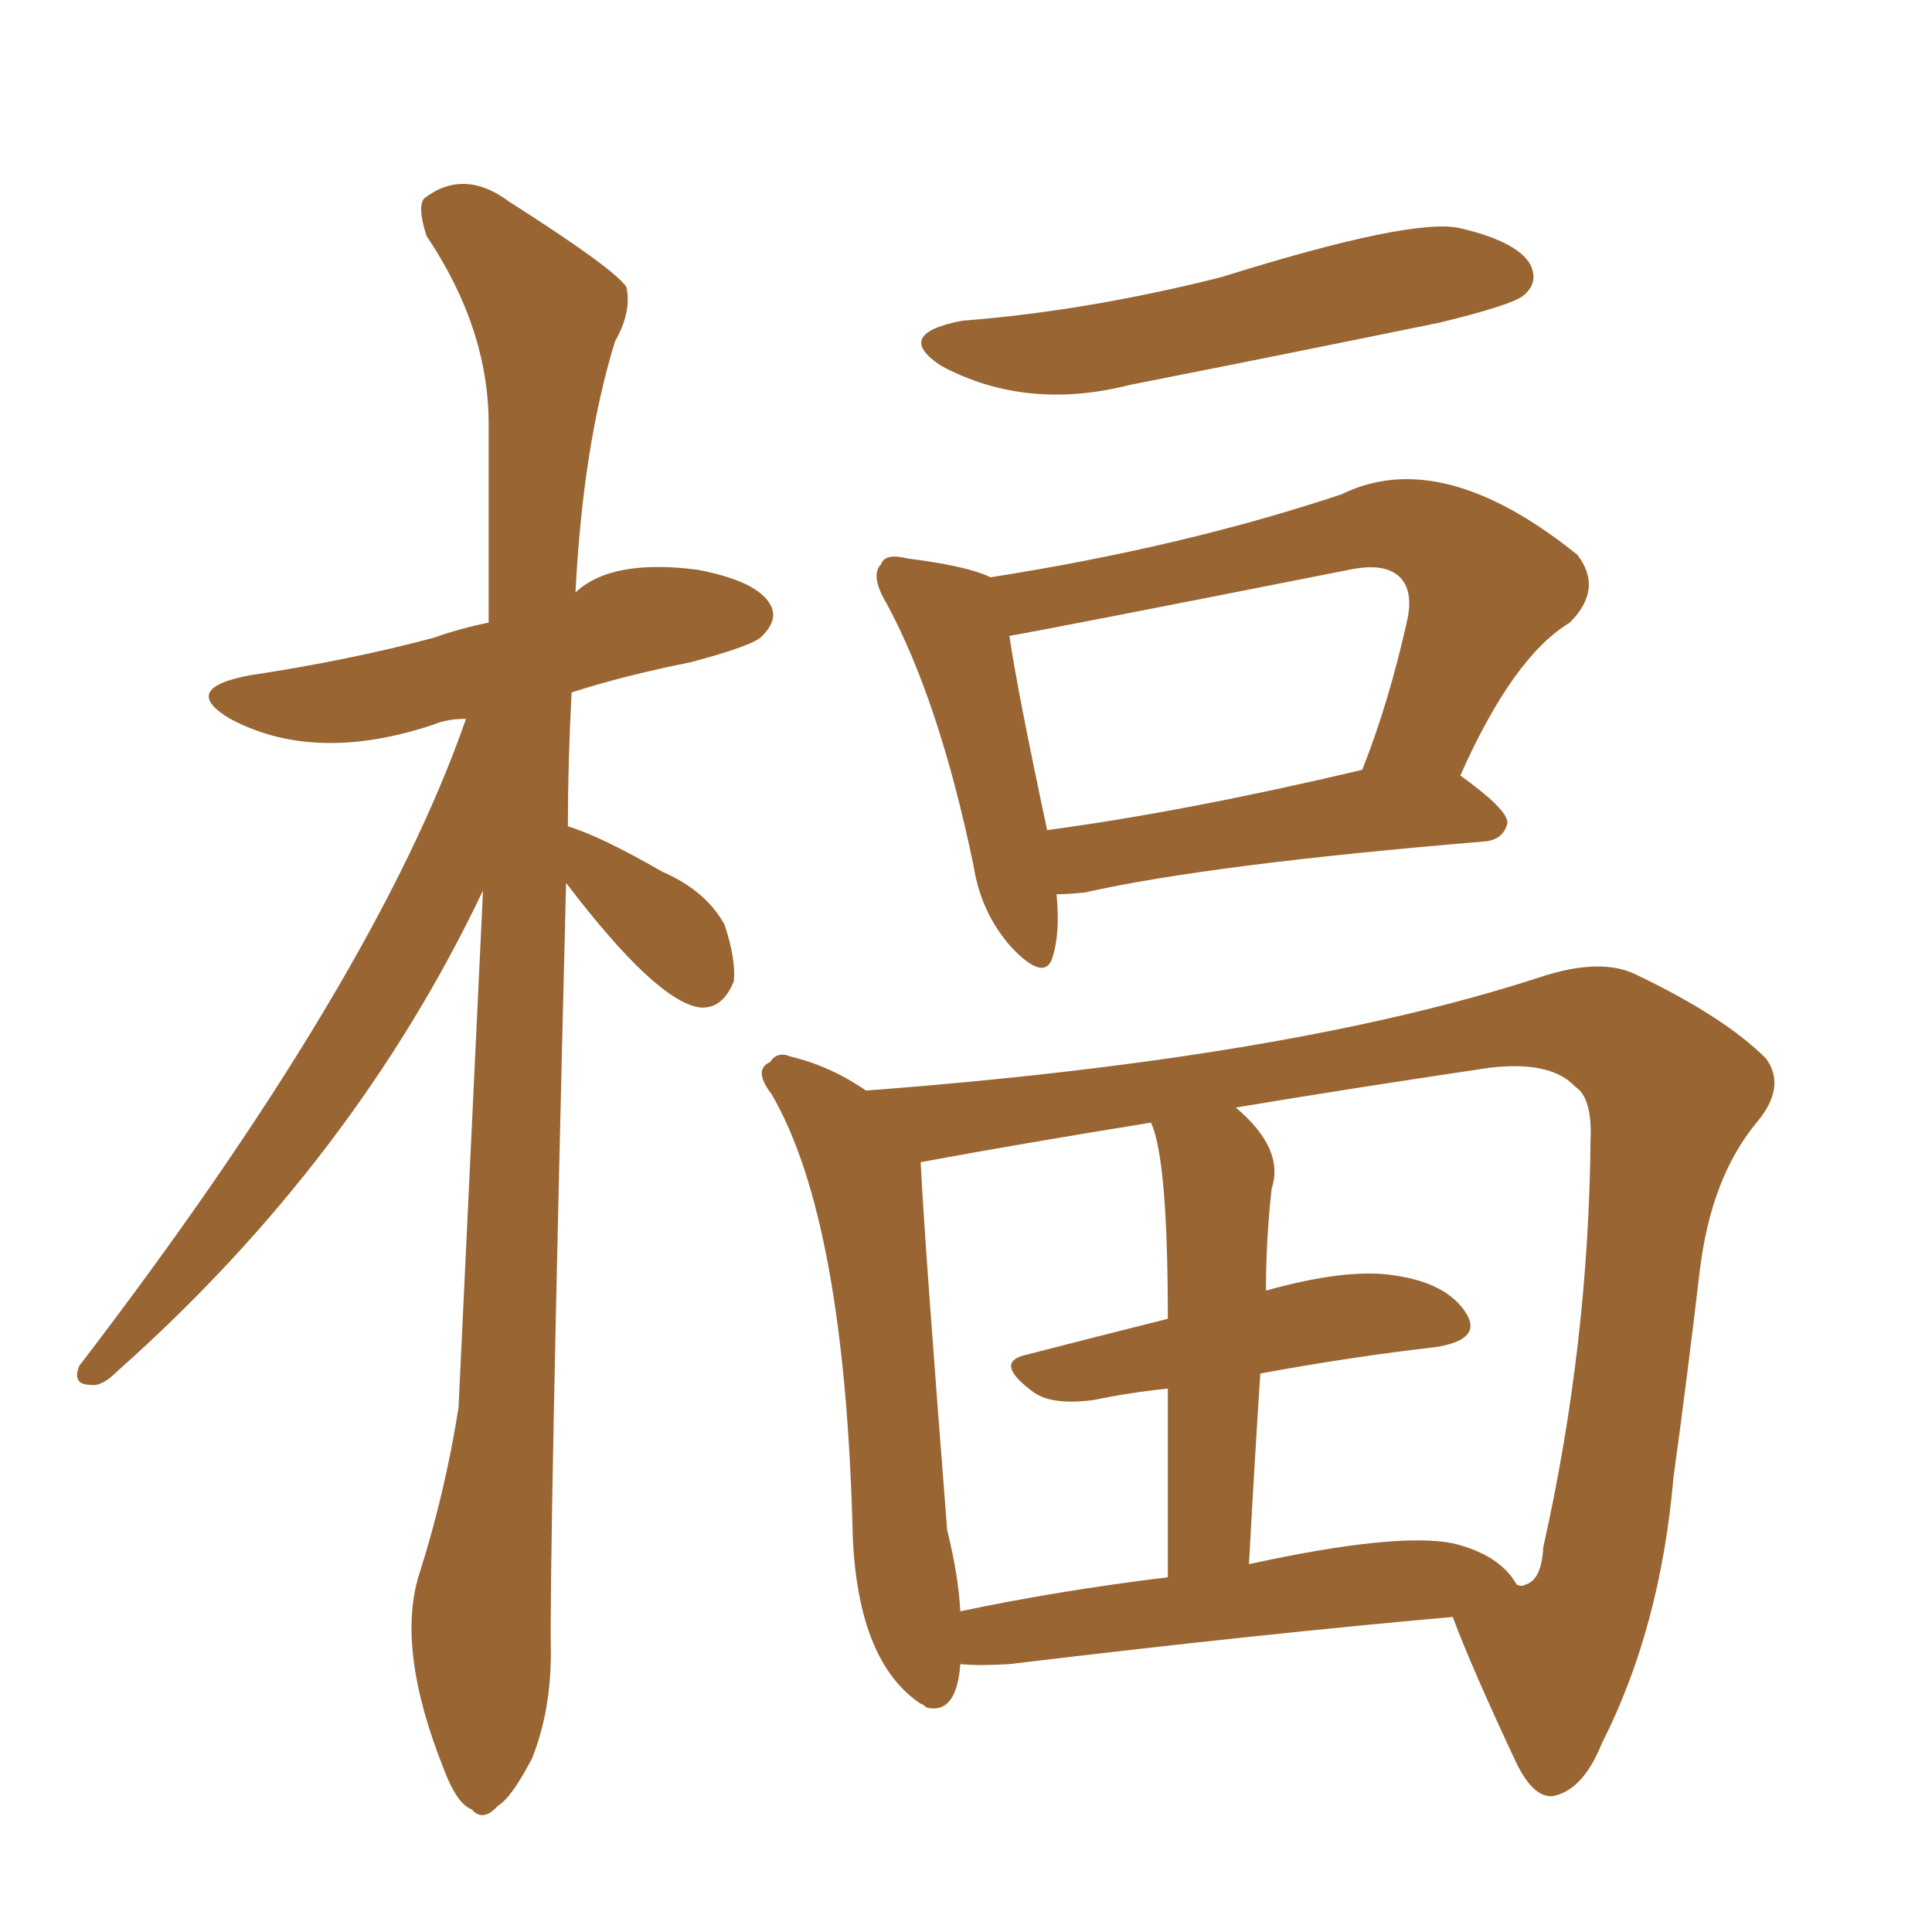 <svg xmlns="http://www.w3.org/2000/svg" xmlns:xlink="http://www.w3.org/1999/xlink" width="150" height="150"><path fill="#996633" padding="10" d="M74.71 24.90L74.71 24.90Q84.23 24.17 94.78 21.53L94.78 21.53Q109.72 16.85 113.38 17.72L113.38 17.72Q117.77 18.75 118.80 20.51L118.80 20.51Q119.53 21.97 118.21 23.00L118.21 23.00Q117.19 23.73 111.77 25.05L111.77 25.05Q99.61 27.54 87.74 29.88L87.74 29.88Q79.69 31.93 73.10 28.42L73.10 28.42Q69.29 25.93 74.71 24.90ZM82.03 69.43L82.03 69.43Q82.32 72.36 81.74 74.27L81.74 74.27Q81.15 76.32 78.52 73.54L78.52 73.54Q76.17 70.90 75.59 67.24L75.59 67.24Q72.95 54.49 68.85 46.88L68.85 46.88Q67.53 44.68 68.41 43.80L68.41 43.80Q68.70 42.92 70.46 43.36L70.46 43.36Q75.15 43.95 76.90 44.82L76.90 44.82Q91.85 42.48 104.15 38.38L104.15 38.38Q111.91 34.57 122.46 43.07L122.46 43.07Q124.51 45.70 121.88 48.34L121.88 48.34Q117.48 50.98 113.38 60.21L113.38 60.21Q117.04 62.84 117.04 63.87L117.04 63.87Q116.75 65.19 115.28 65.33L115.28 65.33Q94.04 67.09 84.23 69.29L84.23 69.29Q82.91 69.43 82.03 69.43ZM81.30 64.45L81.30 64.45Q92.14 62.99 105.76 59.77L105.76 59.77Q107.81 54.64 109.28 48.05L109.28 48.05Q109.72 45.85 108.69 44.82L108.69 44.82Q107.52 43.65 104.74 44.24L104.74 44.24Q81.01 48.93 78.37 49.37L78.37 49.37Q78.96 53.47 81.30 64.45ZM74.56 129.20L74.56 129.20Q74.27 133.15 71.92 132.57L71.92 132.57Q71.63 132.28 71.48 132.28L71.48 132.28Q66.65 129.05 66.21 119.38L66.21 119.38Q65.63 94.78 59.91 84.96L59.91 84.96Q58.45 83.06 59.77 82.47L59.77 82.47Q60.35 81.59 61.38 82.03L61.38 82.03Q64.45 82.76 67.24 84.67L67.24 84.67Q100.20 82.18 119.53 75.88L119.53 75.88Q124.37 74.27 127.15 75.73L127.15 75.73Q133.89 78.96 137.11 82.18L137.11 82.18Q138.72 84.38 136.38 87.16L136.38 87.16Q132.86 91.41 131.98 98.58L131.98 98.58Q130.96 107.23 129.93 114.70L129.93 114.70Q128.91 126.42 124.37 135.35L124.37 135.35Q122.90 139.01 120.56 139.45L120.56 139.45Q119.09 139.60 117.77 136.96L117.77 136.96Q114.26 129.49 112.79 125.54L112.79 125.54Q97.85 126.86 78.37 129.20L78.37 129.20Q76.03 129.35 74.56 129.20ZM112.79 119.82L112.79 119.82Q116.46 120.70 117.77 123.05L117.77 123.05Q118.21 123.19 118.36 123.05L118.36 123.05Q119.68 122.75 119.82 120.12L119.82 120.12Q123.34 104.44 123.49 88.48L123.49 88.48Q123.63 85.25 122.31 84.38L122.31 84.38Q120.41 82.32 115.58 82.91L115.58 82.91Q104.74 84.52 95.95 85.99L95.95 85.99Q99.76 89.21 98.73 92.29L98.73 92.29Q98.29 96.24 98.29 100.20L98.29 100.20Q104.59 98.44 108.25 99.02L108.25 99.02Q112.35 99.61 113.82 101.95L113.82 101.95Q115.14 104.00 111.47 104.59L111.47 104.59Q105.03 105.32 97.85 106.64L97.85 106.64Q97.41 113.38 96.97 121.44L96.97 121.44Q108.40 118.95 112.79 119.82ZM74.56 125.10L74.56 125.10Q82.18 123.49 90.67 122.46L90.67 122.46Q90.67 113.67 90.67 107.81L90.67 107.81Q87.74 108.11 84.96 108.69L84.96 108.69Q81.74 109.13 80.27 108.11L80.27 108.11Q77.05 105.76 79.69 105.18L79.69 105.18Q84.81 103.86 90.67 102.39L90.67 102.39Q90.67 89.94 89.36 87.16L89.36 87.16Q79.39 88.77 71.48 90.23L71.48 90.23Q71.78 96.39 73.54 118.80L73.54 118.80Q74.41 122.31 74.56 125.10ZM43.95 68.55L43.95 68.55L43.95 68.55Q42.63 121.58 42.77 128.32L42.77 128.32Q42.77 132.86 41.31 136.52L41.31 136.52Q39.70 139.60 38.67 140.19L38.67 140.19Q37.50 141.50 36.62 140.48L36.62 140.48Q35.45 140.04 34.42 137.26L34.42 137.26Q30.76 128.03 32.52 122.31L32.52 122.31Q34.57 115.87 35.60 109.28L35.60 109.28Q35.74 106.49 37.50 69.14L37.50 69.14Q27.54 90.09 9.08 106.49L9.08 106.49Q7.91 107.67 7.03 107.52L7.03 107.52Q5.57 107.52 6.15 106.05L6.15 106.05Q29.15 76.03 36.18 55.81L36.18 55.81Q34.72 55.81 33.69 56.25L33.69 56.25Q24.46 59.33 17.87 55.81L17.87 55.81Q13.92 53.47 19.34 52.44L19.34 52.44Q27.10 51.27 33.69 49.51L33.69 49.51Q35.74 48.78 37.94 48.34L37.94 48.34Q37.94 40.14 37.94 32.96L37.94 32.96Q37.94 25.49 33.11 18.31L33.11 18.31Q32.37 15.97 32.96 15.38L32.96 15.38Q36.04 13.04 39.55 15.67L39.55 15.67Q47.61 20.80 48.63 22.27L48.63 22.27Q49.07 24.17 47.75 26.51L47.75 26.51Q45.26 34.57 44.68 46.00L44.68 46.00Q47.46 43.36 54.20 44.24L54.20 44.24Q58.74 45.12 59.77 46.88L59.77 46.88Q60.50 48.05 59.18 49.37L59.18 49.37Q58.59 50.10 53.61 51.42L53.61 51.42Q48.49 52.44 44.38 53.76L44.38 53.76Q44.09 59.18 44.09 64.16L44.09 64.16Q46.58 64.89 51.42 67.68L51.42 67.68Q54.79 69.14 56.25 71.78L56.25 71.78Q57.13 74.41 56.98 76.17L56.98 76.17Q56.10 78.37 54.35 78.22L54.35 78.22Q50.98 77.78 43.95 68.55Z"/></svg>